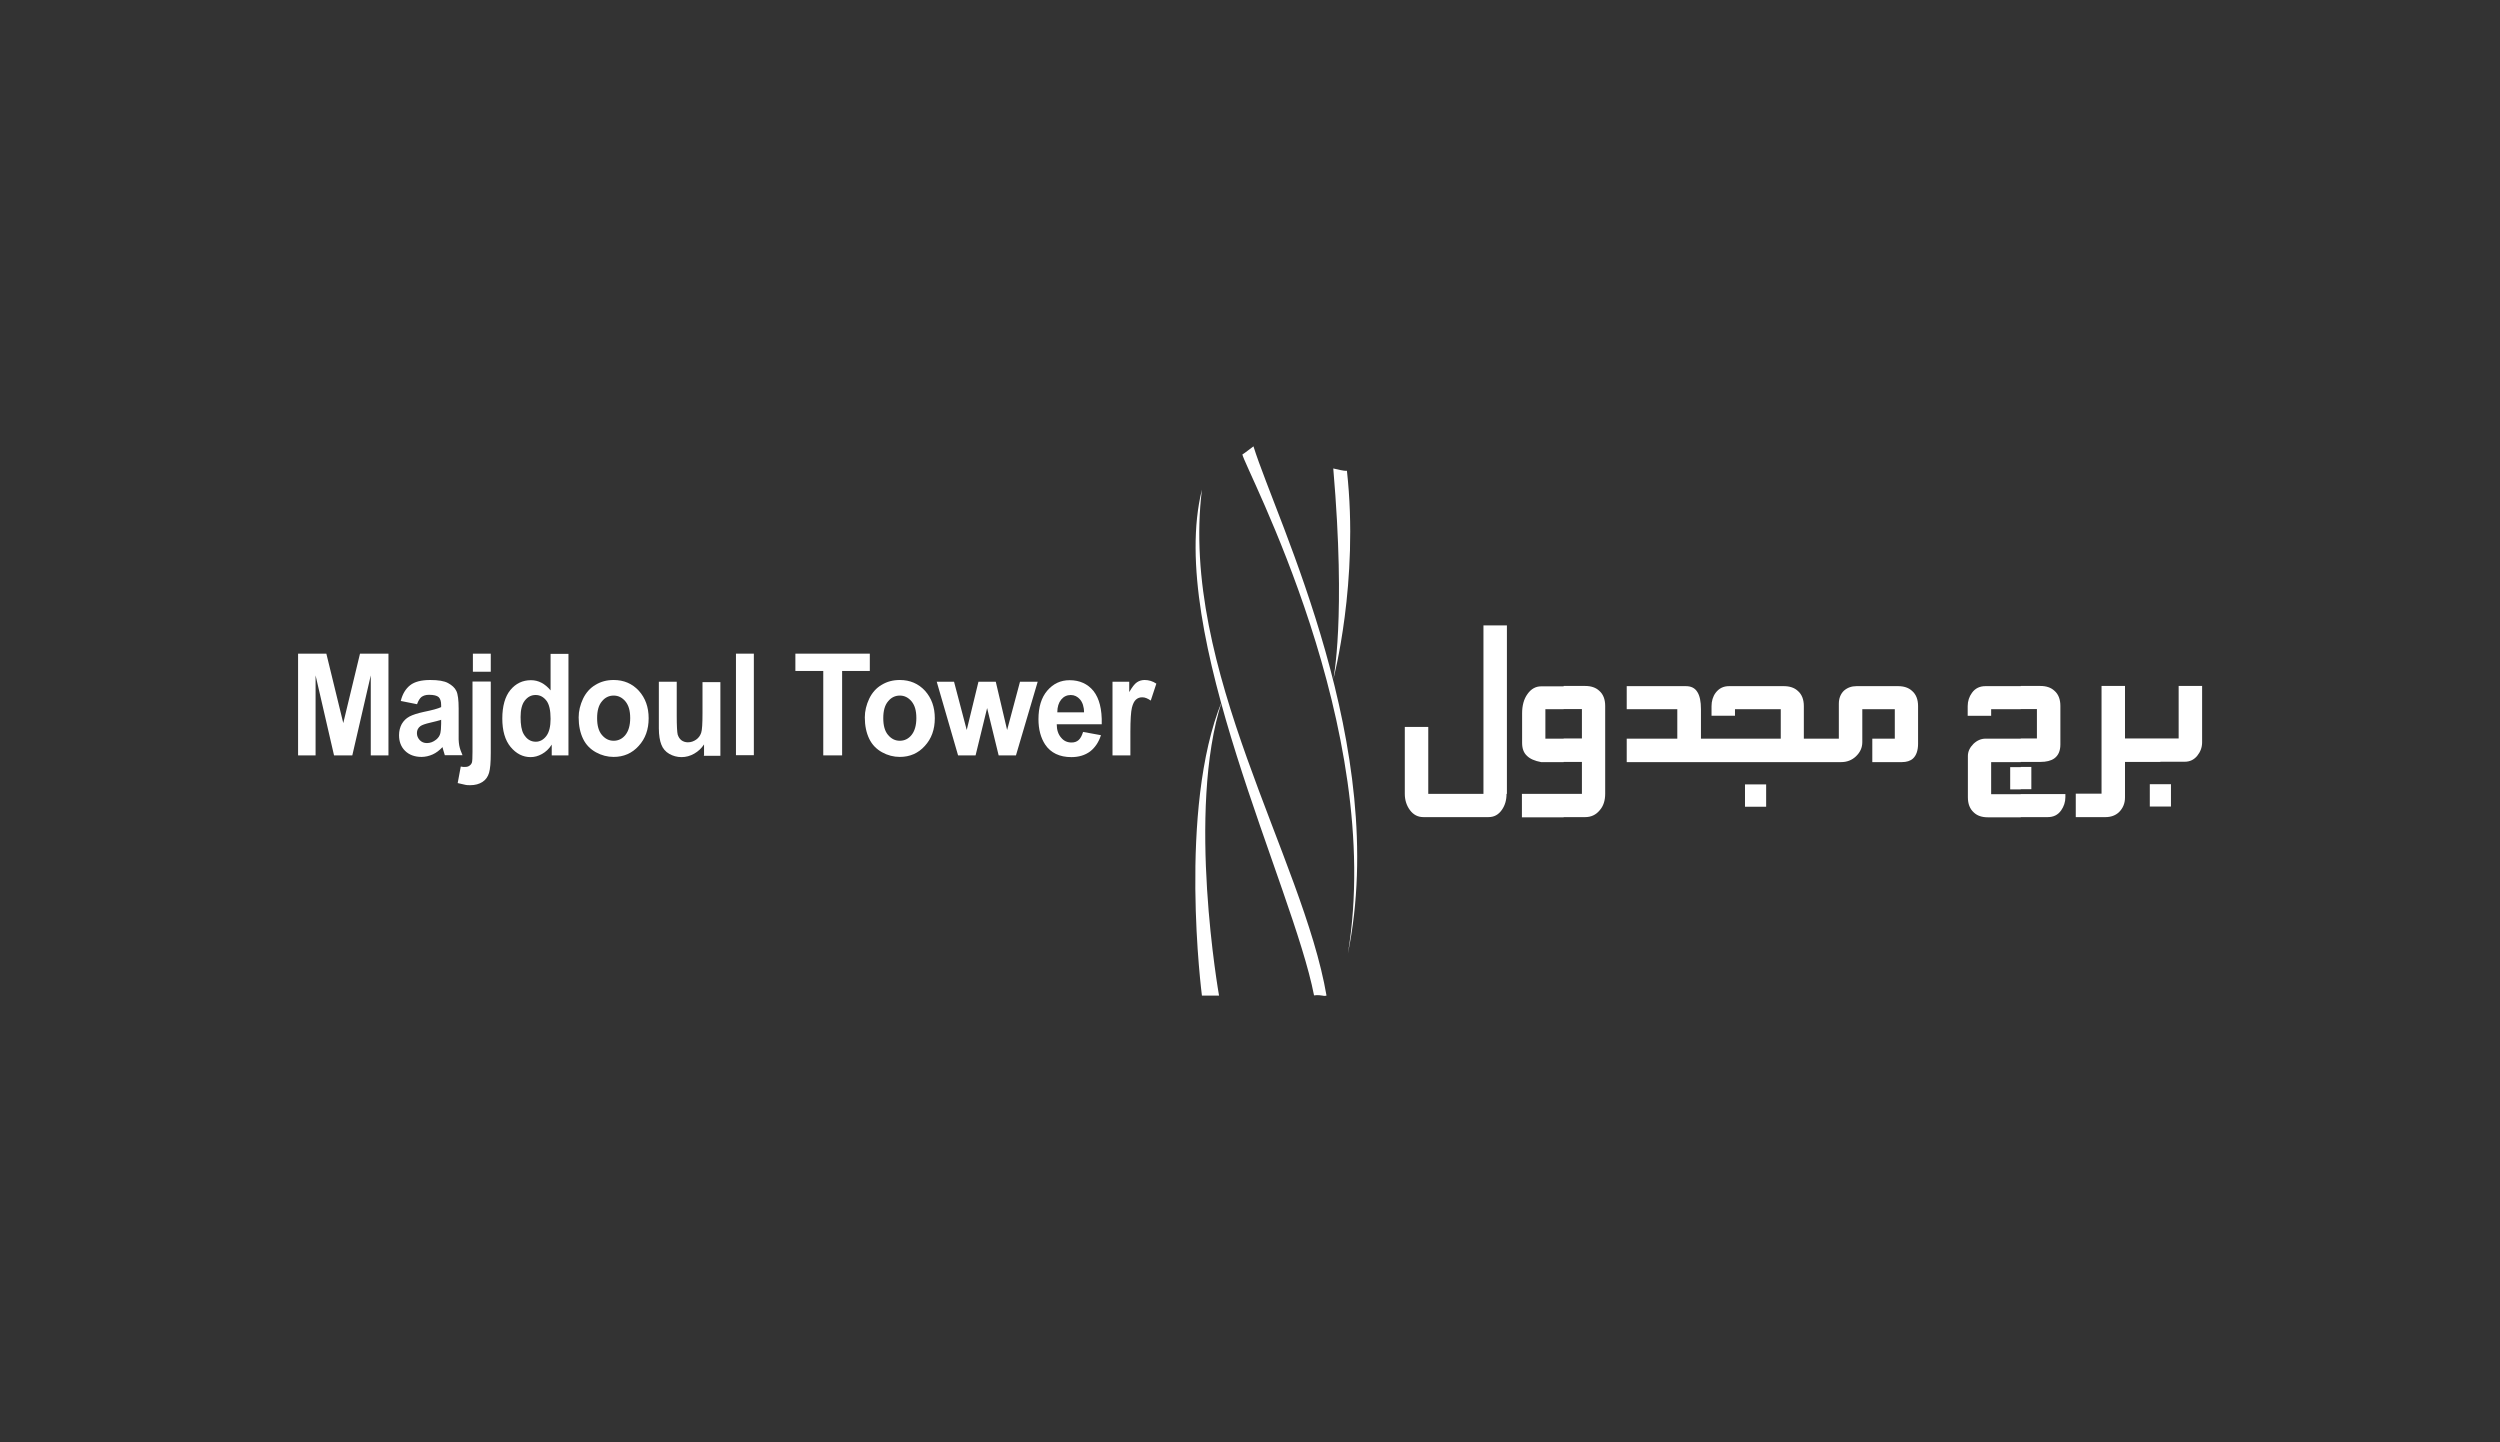 <?xml version="1.0" encoding="UTF-8"?><svg id="Partners" xmlns="http://www.w3.org/2000/svg" viewBox="0 0 130 75"><rect x="0" y="0" width="130" height="75" fill="#333333" stroke="none"/><defs><style>.cls-1,.cls-2{fill:#fff;}.cls-2{fill-rule:evenodd;}</style></defs><path class="cls-2" d="M64.61,23.63c.16-.1,0,0,.57-.42,1.23,3.93,7.1,15.66,4.91,26.38,1.95-11.79-5.37-25.25-5.49-25.97"/><path class="cls-2" d="M69.33,24.36c.21,.04,.53,.14,.71,.12,.64,5.78-.71,10.85-.71,10.85,0,0,.67-3.17,0-10.97"/><path class="cls-2" d="M68.97,51.77c-.16,.06-.23-.06-.64-.01-1.1-5.68-7.69-18.83-5.83-26.3-1.15,9.36,5.26,19.16,6.48,26.32"/><path class="cls-2" d="M62.49,51.77h.9s-1.71-9.62,.15-15.31c-2.3,5.61-1.04,15.31-1.04,15.31"/><path class="cls-1" d="M112.34,40.78h.55v1.16h-.55v-1.16Zm0-1.16v-1.22h.95v-2.73h1.22v2.93c0,.27-.09,.5-.26,.71-.17,.2-.38,.3-.64,.3h-1.27Zm0-1.22v1.22h-1.84v1.85c0,.31-.11,.56-.31,.76-.19,.18-.43,.26-.71,.26h-1.54v-1.22h1.34v-5.6h1.22v2.73h1.84Zm0,2.38h-.55v1.16h.55v-1.16Zm-7.26,1.71v-1.2h2.32v.16c0,.26-.08,.49-.22,.69-.17,.24-.4,.35-.7,.35h-1.4Zm0-2.61h.55v1.16h-.55v-1.16Zm0-.26v-1.22h.84v-1.53h-.84v-1.2h1.02c.3,0,.55,.08,.73,.25,.21,.18,.31,.45,.31,.79v2c0,.34-.11,.58-.32,.73-.17,.12-.41,.18-.72,.18h-1.02Zm0-3.94v1.2h-1.54v.34h-1.22v-.5c0-.26,.08-.5,.22-.69,.17-.24,.41-.35,.7-.35h1.83Zm0,2.73v1.22h-1.54v1.67h1.54v1.2h-1.71c-.31,0-.55-.08-.73-.25-.21-.19-.31-.45-.31-.79v-2.15c0-.23,.1-.44,.29-.63,.19-.18,.4-.27,.63-.27h1.83Zm0,1.48h-.55v1.16h.55v-1.16Zm-23.77,2.61v-1.22h.95v-1.66h-.95v-1.22h.95v-1.53h-.95v-1.2h1.12c.3,0,.55,.08,.73,.25,.21,.18,.31,.45,.31,.79v4.56c0,.35-.09,.65-.29,.87-.19,.23-.44,.35-.75,.35h-1.12Zm10.53-.55h-1.1v-1.16h1.1v1.16Zm-2.85-3.54h3.61v-1.53h-2.38v.34h-1.22v-.5c0-.26,.07-.5,.21-.69,.18-.24,.41-.35,.7-.35h2.85c.3,0,.55,.08,.73,.25,.21,.18,.31,.45,.31,.79v1.69h1.82v-1.81c0-.29,.09-.51,.26-.68,.18-.16,.4-.24,.66-.24h2.16c.3,0,.55,.08,.73,.25,.21,.18,.31,.45,.31,.79v1.95c0,.35-.09,.61-.26,.77-.14,.13-.34,.19-.58,.19h-1.54v-1.22h1.17v-1.53h-1.69v1.71c0,.29-.11,.53-.33,.74-.21,.2-.47,.3-.77,.3h-11.15v-1.22h2.63v-1.53h-2.63v-1.2h3.07c.27,0,.47,.09,.6,.3,.13,.2,.19,.5,.19,.9v1.53h.53Zm-10.65,2.87c0,.33-.08,.6-.24,.83-.18,.26-.41,.38-.7,.38h-3.38c-.29,0-.52-.12-.7-.36-.18-.24-.27-.53-.27-.85v-3.48h1.22v3.48h2.87v-8.76h1.22v8.76Zm2.97-5.6v1.2h-.95v1.53h.95v1.22h-1.17c-.33-.06-.58-.17-.73-.32-.18-.16-.26-.39-.26-.68v-1.54c0-.4,.09-.74,.28-1,.19-.27,.43-.4,.71-.4h1.17Zm0,6.82h-2.17v-1.22h2.17v1.22Z"/><polygon class="cls-1" points="15.5 39.28 15.5 33.99 16.97 33.99 17.85 37.6 18.72 33.99 20.2 33.99 20.2 39.28 19.28 39.28 19.28 35.12 18.32 39.28 17.37 39.28 16.41 35.12 16.41 39.28 15.5 39.28"/><path class="cls-1" d="M21.69,36.62l-.85-.17c.09-.37,.26-.64,.49-.82,.23-.18,.58-.27,1.04-.27,.42,0,.73,.05,.93,.16,.2,.11,.35,.24,.43,.41,.08,.16,.12,.47,.12,.91v1.18c-.01,.34,0,.58,.03,.74,.03,.16,.09,.33,.17,.51h-.92c-.02-.07-.05-.17-.09-.3-.02-.06-.03-.1-.03-.12-.16,.17-.33,.3-.51,.38-.18,.08-.38,.13-.58,.13-.36,0-.65-.11-.86-.32-.21-.21-.31-.48-.31-.81,0-.22,.05-.41,.14-.58,.1-.17,.23-.3,.4-.39,.17-.09,.42-.17,.74-.24,.44-.09,.74-.17,.91-.25v-.1c0-.2-.04-.33-.13-.42-.09-.08-.26-.12-.5-.12-.17,0-.29,.04-.39,.11-.09,.07-.17,.2-.23,.37m1.25,.82c-.12,.04-.31,.09-.57,.15-.26,.06-.43,.12-.51,.18-.12,.09-.18,.21-.18,.36s.05,.26,.15,.37c.1,.1,.22,.15,.37,.15,.17,0,.33-.06,.48-.18,.11-.09,.19-.2,.22-.34,.02-.09,.04-.25,.04-.49v-.2Z"/><path class="cls-1" d="M25.52,35.45v3.71c0,.49-.03,.83-.09,1.03-.06,.2-.17,.36-.34,.47-.17,.11-.38,.17-.64,.17-.09,0-.19,0-.3-.03-.11-.02-.22-.05-.35-.08l.16-.86s.09,.02,.12,.02c.04,0,.07,0,.11,0,.09,0,.17-.02,.23-.07,.06-.04,.1-.1,.12-.16,.02-.06,.03-.25,.03-.56v-3.65h.93Zm-.93-1.46h.93v.94h-.93v-.94Z"/><path class="cls-1" d="M29.56,39.28h-.87v-.56c-.14,.22-.31,.38-.51,.49-.2,.11-.39,.16-.59,.16-.4,0-.75-.18-1.04-.53-.29-.35-.43-.85-.43-1.48s.14-1.14,.42-1.48,.64-.51,1.07-.51c.39,0,.73,.18,1.02,.53v-1.9h.93v5.28Zm-2.49-2c0,.41,.05,.7,.16,.89,.15,.26,.36,.4,.63,.4,.21,0,.4-.1,.55-.3,.15-.2,.22-.5,.22-.89,0-.44-.07-.76-.22-.95s-.33-.29-.56-.29-.41,.1-.56,.29c-.15,.19-.22,.48-.22,.86"/><path class="cls-1" d="M30.09,37.31c0-.34,.08-.66,.23-.98,.15-.31,.37-.56,.65-.72,.28-.17,.59-.25,.94-.25,.53,0,.97,.19,1.31,.56,.34,.38,.51,.85,.51,1.43s-.17,1.06-.52,1.44c-.34,.38-.78,.57-1.3,.57-.32,0-.63-.08-.92-.24-.29-.16-.52-.39-.67-.7-.15-.31-.23-.68-.23-1.12m.96,.05c0,.38,.08,.67,.25,.87,.17,.2,.37,.3,.61,.3s.45-.1,.61-.3c.16-.2,.25-.49,.25-.88s-.08-.66-.25-.87c-.17-.2-.37-.3-.61-.3s-.45,.1-.61,.3c-.17,.2-.25,.49-.25,.87"/><path class="cls-1" d="M36.61,39.28v-.57c-.13,.2-.3,.36-.51,.48-.21,.12-.43,.18-.66,.18s-.45-.06-.64-.17c-.19-.11-.33-.27-.41-.48-.08-.2-.13-.49-.13-.85v-2.42h.93v1.76c0,.54,.02,.87,.05,.99,.04,.12,.1,.22,.19,.29,.09,.07,.21,.11,.34,.11,.16,0,.3-.05,.43-.14,.13-.09,.21-.21,.26-.35,.05-.14,.07-.48,.07-1.03v-1.61h.93v3.83h-.87Z"/><rect class="cls-1" x="38.27" y="33.99" width=".93" height="5.28"/><polygon class="cls-1" points="42.81 39.28 42.81 34.89 41.36 34.89 41.36 33.99 45.23 33.99 45.23 34.89 43.79 34.89 43.79 39.28 42.81 39.28"/><path class="cls-1" d="M44.97,37.31c0-.34,.08-.66,.23-.98,.15-.31,.37-.56,.65-.72,.28-.17,.59-.25,.94-.25,.53,0,.97,.19,1.31,.56,.34,.38,.51,.85,.51,1.43s-.17,1.06-.52,1.44c-.34,.38-.78,.57-1.3,.57-.32,0-.63-.08-.92-.24-.29-.16-.52-.39-.67-.7-.15-.31-.23-.68-.23-1.12m.96,.05c0,.38,.08,.67,.25,.87,.17,.2,.37,.3,.61,.3s.45-.1,.61-.3c.16-.2,.25-.49,.25-.88s-.08-.66-.25-.87c-.17-.2-.37-.3-.61-.3s-.45,.1-.61,.3c-.17,.2-.25,.49-.25,.87"/><polygon class="cls-1" points="49.82 39.28 48.71 35.45 49.61 35.45 50.27 37.96 50.88 35.45 51.78 35.45 52.37 37.96 53.04 35.45 53.96 35.45 52.83 39.28 51.93 39.28 51.33 36.82 50.73 39.28 49.82 39.28"/><path class="cls-1" d="M56.32,38.06l.93,.17c-.12,.37-.31,.65-.57,.85-.26,.19-.58,.29-.97,.29-.61,0-1.07-.22-1.36-.65-.23-.35-.35-.79-.35-1.32,0-.63,.15-1.13,.46-1.49,.31-.36,.69-.54,1.16-.54,.52,0,.94,.19,1.24,.56,.3,.38,.45,.95,.43,1.73h-2.34c0,.3,.08,.53,.23,.7,.14,.17,.32,.25,.54,.25,.15,0,.27-.04,.37-.13,.1-.09,.17-.23,.23-.42m.05-1.02c0-.29-.08-.52-.21-.67-.13-.15-.29-.23-.48-.23-.2,0-.37,.08-.5,.24-.13,.16-.2,.38-.2,.66h1.39Z"/><path class="cls-1" d="M58.78,39.28h-.93v-3.83h.87v.54c.15-.26,.28-.43,.4-.51,.12-.08,.25-.12,.4-.12,.21,0,.42,.06,.61,.19l-.29,.88c-.16-.11-.3-.17-.44-.17s-.24,.04-.33,.12c-.09,.08-.16,.22-.21,.42-.05,.2-.08,.63-.08,1.28v1.18Z"/></svg>